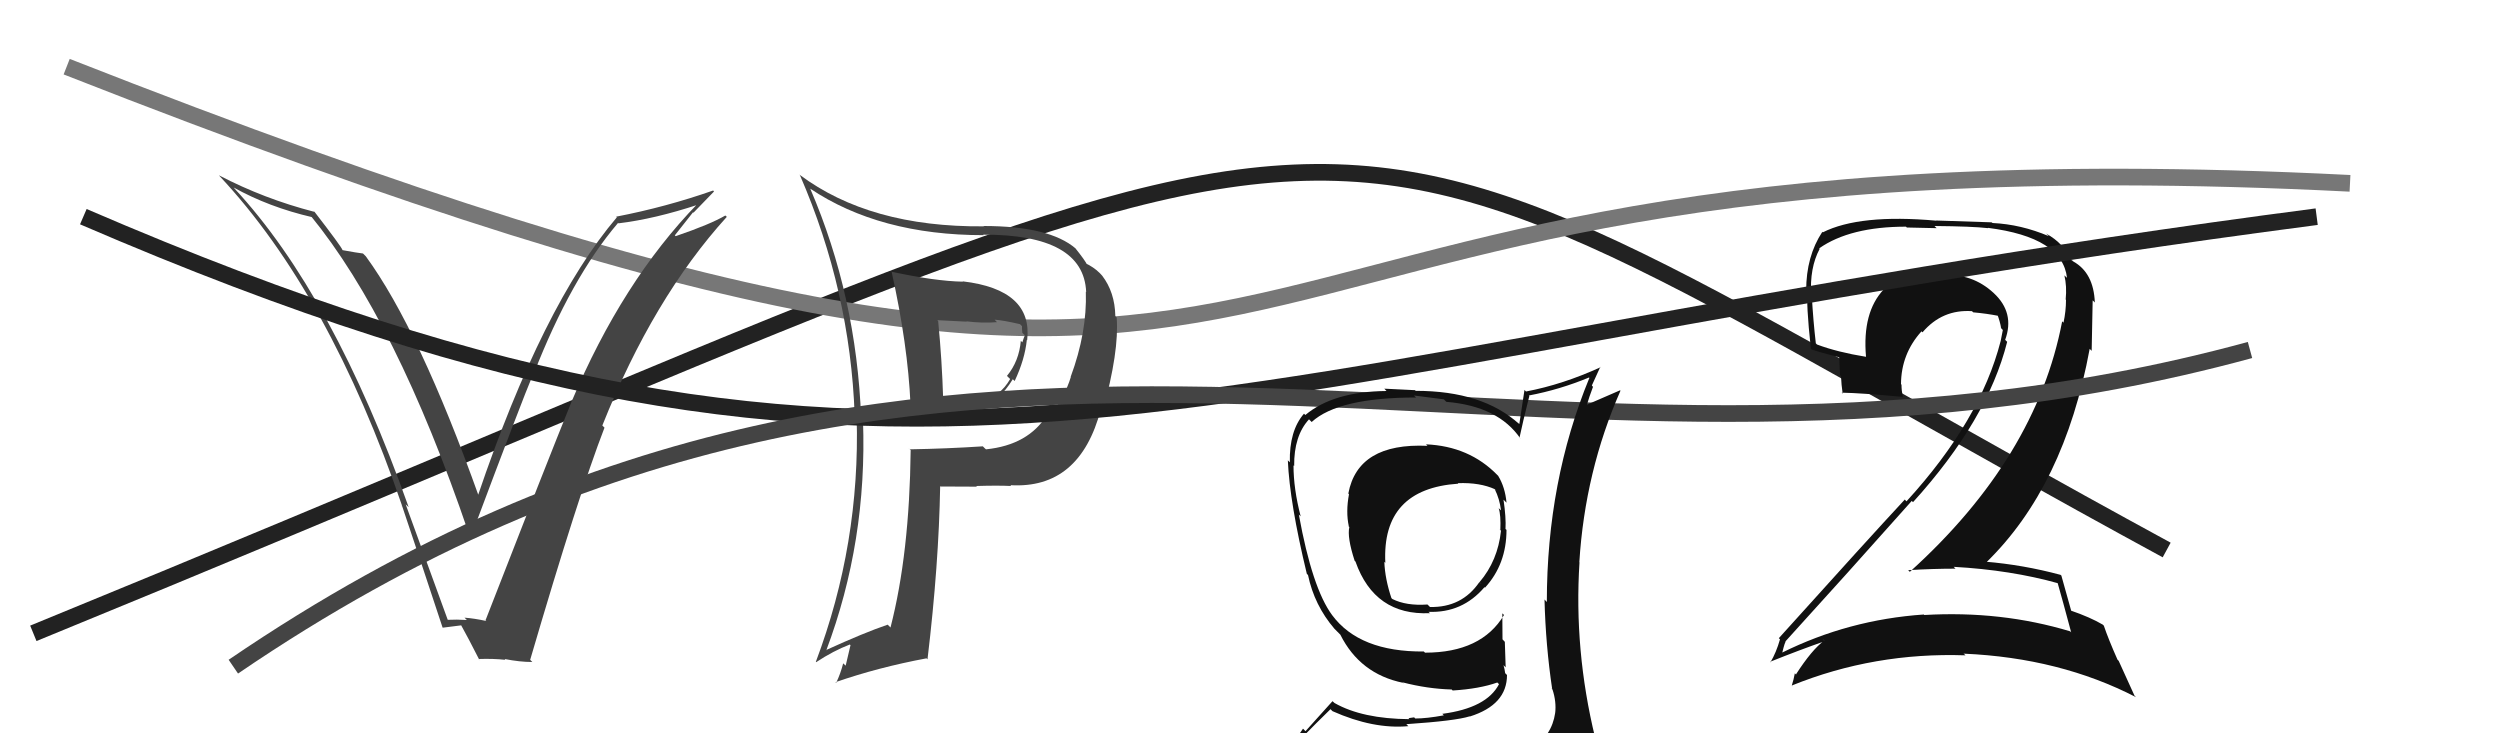 <svg xmlns="http://www.w3.org/2000/svg" width="150" height="44" viewBox="0,0,150,44"><path d="M2 38 C90 2,73 2,130 33" stroke="#222" fill="none"/><path fill="#111" d="M123.34 34.84L123.41 34.91L123.45 34.95Q123.73 35.92 124.27 37.94L124.31 37.98L124.21 37.88Q120.07 36.63 115.46 36.90L115.48 36.92L115.43 36.87Q110.91 37.18 106.92 39.16L106.83 39.08L106.93 39.18Q107.11 38.44 107.15 38.52L107.07 38.44L107.12 38.49Q110.78 34.47 114.71 30.05L114.73 30.08L114.78 30.13Q119.25 25.20 120.43 20.51L120.29 20.37L120.31 20.39Q120.90 18.77 119.63 17.59L119.54 17.50L119.62 17.58Q118.31 16.37 116.52 16.52L116.54 16.54L116.53 16.53Q116.08 16.39 115.74 16.39L115.72 16.37L115.82 16.47Q114.29 16.46 113.04 17.38L113.05 17.39L113.02 17.37Q111.73 18.74 111.96 21.40L112.03 21.48L111.97 21.41Q110.24 21.13 109.02 20.67L108.97 20.62L108.95 20.60Q108.79 19.22 108.71 17.78L108.62 17.68L108.67 17.73Q108.57 16.07 109.18 14.93L109.14 14.89L109.15 14.90Q111.01 13.60 114.36 13.60L114.41 13.65L116.20 13.69L116.07 13.56Q118.33 13.58 119.29 13.69L119.39 13.79L119.27 13.67Q123.75 14.24 124.02 16.67L123.86 16.52L123.86 16.51Q124.02 17.17 123.94 17.97L123.88 17.90L123.96 17.99Q123.96 18.67 123.81 19.36L123.84 19.39L123.73 19.28Q122.17 27.46 114.59 34.31L114.61 34.33L114.49 34.21Q115.96 34.12 117.33 34.12L117.39 34.18L117.22 34.01Q120.65 34.20 123.50 35.00ZM122.92 14.16L122.83 14.08L122.93 14.17Q121.26 13.46 119.55 13.38L119.50 13.34L116.16 13.23L116.17 13.24Q111.58 12.83 109.37 13.94L109.41 13.98L109.34 13.91Q108.37 15.38 108.37 17.43L108.33 17.40L108.47 17.53Q108.35 18.09 108.65 20.91L108.71 20.98L108.71 20.97Q109.18 21.14 110.36 21.44L110.35 21.43L110.40 22.51L110.46 22.56Q110.48 23.08 110.56 23.62L110.53 23.59L110.50 23.56Q111.66 23.58 114.14 23.81L114.24 23.91L114.17 23.84Q114.09 23.42 114.09 23.08L114.25 23.24L114.06 23.05Q114.07 21.23 115.29 19.88L115.40 19.99L115.35 19.94Q116.53 18.55 118.32 18.67L118.39 18.74L118.39 18.74Q119.19 18.81 119.95 18.96L119.89 18.91L119.83 18.84Q120.00 19.28 120.07 19.70L120.00 19.62L120.17 19.80Q120.11 20.11 120.04 20.46L119.96 20.38L120.04 20.46Q118.81 25.25 114.39 30.08L114.32 30.01L114.29 29.97Q112.18 32.24 106.73 38.29L106.87 38.43L106.80 38.36Q106.57 39.16 106.23 39.73L106.27 39.77L106.20 39.71Q107.97 39.00 109.49 38.47L109.35 38.32L109.46 38.43Q108.71 38.98 107.76 40.46L107.81 40.52L107.69 40.40Q107.62 40.78 107.51 41.12L107.59 41.21L107.51 41.13Q112.45 39.13 117.93 39.32L117.78 39.18L117.83 39.22Q123.59 39.47 128.16 41.83L128.07 41.74L127.12 39.65L127.05 39.58Q126.50 38.34 126.23 37.54L126.10 37.41L126.17 37.48Q125.43 37.04 124.21 36.62L124.31 36.73L124.29 36.71Q124.06 35.90 123.68 34.53L123.73 34.58L123.63 34.49Q121.40 33.89 119.12 33.70L119.15 33.73L119.17 33.75Q123.86 29.19 125.38 20.93L125.50 21.05L125.56 18.02L125.69 18.15Q125.62 16.37 124.40 15.69L124.29 15.57L124.37 15.69L124.31 15.63Q124.30 15.58 124.22 15.58L124.12 15.48L124.19 15.55Q123.86 14.62 122.76 14.01Z"/><path d="M4 4 C88 37,62 7,141 11" stroke="#777" fill="none"/><path fill="#444" d="M26.91 37.28L26.89 37.26L24.34 30.26L24.52 30.43Q20.00 17.69 14.06 11.30L14.09 11.33L14.02 11.25Q16.14 12.43 18.73 13.03L18.62 12.93L18.62 12.92Q23.77 19.21 28.11 31.96L28.11 31.97L28.28 32.14Q31.32 24.02 32.00 22.42L31.89 22.31L32.02 22.44Q34.26 16.69 37.08 13.38L37.07 13.36L37.11 13.40Q39.28 13.14 41.91 12.27L41.87 12.22L41.86 12.22Q37.34 16.87 34.29 24.11L34.15 23.96L34.29 24.11Q32.83 27.70 29.13 37.22L29.05 37.13L29.18 37.26Q28.44 37.10 27.87 37.06L27.95 37.14L28.01 37.20Q27.40 37.16 26.83 37.19ZM31.93 39.71L31.94 39.72L31.81 39.59Q34.71 29.69 36.27 25.66L36.10 25.49L36.14 25.53Q39.19 17.88 43.61 13.01L43.63 13.03L43.52 12.93Q42.64 13.45 40.54 14.17L40.49 14.12L41.58 12.74L41.61 12.76Q42.23 12.13 42.84 11.49L42.80 11.44L42.79 11.43Q39.97 12.42 36.97 13.00L37.08 13.11L37.01 13.04Q32.55 18.29 28.67 29.75L28.82 29.90L28.74 29.81Q25.15 19.76 21.95 15.38L21.80 15.23L21.78 15.21Q21.43 15.17 20.56 15.01L20.57 15.03L20.55 15.00Q20.47 14.78 18.88 12.72L18.79 12.63L18.86 12.71Q15.84 11.93 13.14 10.52L13.17 10.56L13.18 10.57Q19.76 17.60 24.14 30.39L24.02 30.28L24.14 30.40Q25.37 34.06 26.55 37.64L26.48 37.58L26.57 37.66Q26.85 37.63 27.68 37.52L27.71 37.55L27.66 37.50Q28.08 38.25 28.76 39.59L28.81 39.63L28.72 39.54Q29.60 39.51 30.32 39.59L30.28 39.54L30.28 39.54Q31.18 39.72 31.94 39.72Z"/><path fill="#444" d="M53.63 16.45L53.45 16.27L53.50 16.32Q54.47 20.68 54.63 24.26L54.59 24.22L54.58 24.21Q55.55 24.16 56.62 24.16L56.65 24.19L58.96 24.29L58.97 24.30Q59.90 24.16 60.77 22.75L60.73 22.72L60.88 22.86Q61.49 21.57 61.61 20.39L61.65 20.43L61.63 20.41Q61.98 17.38 57.76 16.88L57.77 16.90L57.77 16.90Q56.11 16.87 53.48 16.30ZM54.49 26.87L54.66 27.03L54.64 27.01Q54.57 33.23 53.43 37.65L53.37 37.59L53.26 37.48Q51.87 37.95 49.55 39.01L49.61 39.07L49.57 39.04Q52.04 32.49 51.78 25.22L51.58 25.02L51.67 25.11Q51.39 17.75 48.61 11.31L48.65 11.35L48.60 11.31Q52.77 14.11 59.02 14.11L58.90 13.99L58.99 14.08Q65.02 14.06 65.17 17.52L65.20 17.55L65.15 17.50Q65.23 19.94 64.24 22.61L64.23 22.60L64.25 22.62Q63.90 23.79 62.95 25.01L63.01 25.06L62.83 24.88Q61.71 26.70 59.16 26.96L59.09 26.90L58.97 26.78Q56.83 26.92 54.58 26.96ZM60.61 29.10L60.72 29.21L60.62 29.11Q64.79 29.36 66.05 24.56L66.18 24.70L66.16 24.68Q67.16 21.07 67.00 19.05L66.92 18.97L66.92 18.96Q66.89 17.53 66.13 16.54L66.02 16.42L65.96 16.36Q65.61 16.02 65.12 15.79L65.24 15.92L65.24 15.91Q65.12 15.64 64.51 14.88L64.62 14.99L64.54 14.91Q62.97 13.56 59.01 13.56L59.10 13.66L59.02 13.58Q52.19 13.64 47.97 10.48L47.95 10.46L48.00 10.52Q51.01 17.45 51.28 24.91L51.33 24.96L51.40 25.03Q51.62 32.63 48.95 39.71L48.95 39.71L48.97 39.73Q50.00 39.05 50.99 38.67L51.03 38.71L50.74 39.94L50.59 39.80Q50.44 40.40 50.17 40.97L50.16 40.96L50.13 40.93Q52.70 40.04 55.59 39.50L55.60 39.51L55.65 39.56Q56.33 33.88 56.41 29.16L56.50 29.26L56.43 29.19Q57.62 29.20 58.61 29.20L58.61 29.20L58.58 29.16Q59.87 29.12 60.67 29.16ZM59.78 19.29L59.73 19.24L59.68 19.18Q60.21 19.22 61.20 19.45L61.22 19.47L61.32 19.57Q61.31 19.67 61.34 19.97L61.32 19.95L61.49 20.12Q61.42 20.28 61.34 20.54L61.35 20.55L61.25 20.45Q61.14 21.68 60.42 22.55L60.48 22.62L60.61 22.74Q60.01 23.79 58.99 23.98L59.01 24.00L58.96 23.95Q58.07 23.79 56.44 23.79L56.49 23.84L56.59 23.94Q56.52 21.62 56.29 19.26L56.23 19.21L58.00 19.30L57.98 19.28Q58.94 19.40 59.82 19.33Z"/><path d="M5 13 C56 35,70 22,139 13" stroke="#222" fill="none"/><path d="M14 40 C58 10,91 33,135 21" stroke="#444" fill="none"/><path fill="#111" d="M85.53 26.62L85.57 26.67L85.65 26.75Q81.47 26.56 80.90 29.61L80.94 29.66L80.94 29.65Q80.74 30.71 80.93 31.58L80.87 31.53L80.96 31.62Q80.82 32.24 81.28 33.65L81.42 33.78L81.33 33.70Q82.48 36.94 85.79 36.79L85.80 36.79L85.71 36.71Q87.74 36.79 89.07 35.23L89.01 35.17L89.10 35.26Q90.39 33.85 90.39 31.79L90.34 31.75L90.33 31.74Q90.37 31.05 90.21 29.98L90.35 30.12L90.39 30.16Q90.31 29.24 89.89 28.55L89.86 28.52L89.84 28.50Q88.15 26.77 85.56 26.66ZM90.59 45.32L90.41 45.14L90.54 45.27Q88.64 45.77 80.57 46.15L80.58 46.16L80.54 46.12Q78.90 46.23 77.26 45.39L77.29 45.42L77.16 45.29Q78.00 44.34 79.83 42.55L79.86 42.58L79.95 42.67Q82.40 43.76 84.50 43.57L84.34 43.41L84.38 43.45Q87.34 43.25 88.18 42.98L88.06 42.86L88.19 42.99Q90.42 42.29 90.42 40.50L90.35 40.43L90.31 40.39Q90.28 40.14 90.21 39.91L90.34 40.04L90.29 38.51L90.15 38.36Q90.14 37.60 90.14 36.80L90.21 36.87L90.24 36.90Q88.89 39.16 85.50 39.16L85.47 39.13L85.43 39.09Q81.57 39.12 79.93 36.91L79.91 36.89L79.93 36.91Q78.73 35.29 77.93 30.87L77.97 30.91L78.04 30.98Q77.61 29.33 77.61 27.92L77.62 27.93L77.65 27.96Q77.63 26.15 78.54 25.16L78.54 25.16L78.70 25.32Q80.31 23.85 84.96 23.85L84.84 23.73L86.63 23.96L86.78 24.11Q89.90 24.37 91.23 26.32L91.14 26.23L91.17 26.26Q91.35 25.40 91.76 23.76L91.91 23.91L91.73 23.73Q93.58 23.38 95.34 22.65L95.42 22.74L95.36 22.68Q92.81 28.88 92.81 36.12L92.68 35.98L92.67 35.97Q92.74 38.72 93.13 41.34L93.05 41.27L93.15 41.37Q93.39 42.10 93.31 42.79L93.29 42.76L93.31 42.78Q93.11 44.15 91.90 44.91L91.80 44.81L91.76 44.77Q91.31 45.08 90.47 45.20ZM93.37 48.06L93.38 48.07L93.41 48.10Q94.90 48.18 95.66 47.23L95.70 47.27L95.71 47.27Q96.11 46.39 96.00 45.66L95.87 45.53L95.87 45.54Q95.81 44.94 95.62 44.18L95.53 44.10L95.71 44.27Q94.43 39.00 94.77 33.74L94.78 33.75L94.76 33.73Q95.10 28.28 97.23 23.44L97.20 23.42L95.08 24.34L95.17 24.43Q95.36 23.78 95.58 23.21L95.51 23.13L96.02 22.01L96.04 22.03Q93.77 23.07 91.56 23.49L91.48 23.41L91.47 23.39Q91.31 24.41 91.16 25.44L90.97 25.26L91.16 25.45Q88.97 23.45 84.94 23.45L84.90 23.41L83.06 23.32L83.19 23.46Q80.00 23.49 78.32 24.90L78.14 24.72L78.24 24.82Q77.35 25.84 77.39 27.74L77.31 27.66L77.27 27.62Q77.38 30.17 78.41 34.43L78.46 34.48L78.48 34.50Q78.86 36.32 80.07 37.73L80.13 37.79L80.38 38.04L80.45 38.11L80.42 38.08Q81.60 40.44 84.19 40.97L84.26 41.05L84.15 40.94Q85.65 41.33 87.10 41.37L87.11 41.38L87.16 41.43Q88.77 41.33 89.84 40.95L89.92 41.03L89.94 41.05Q89.20 42.48 86.54 42.83L86.67 42.96L86.63 42.92Q85.60 43.11 84.91 43.11L84.85 43.04L84.51 43.09L84.57 43.15Q81.74 43.13 80.07 42.18L79.95 42.07L78.33 43.87L78.18 43.72Q77.52 44.73 76.68 45.68L76.66 45.67L76.65 45.65Q77.51 46.06 78.50 46.25L78.58 46.33L77.73 47.23L77.75 47.25Q80.39 48.25 86.02 48.25L86.09 48.32L86.29 48.29L86.24 48.24Q89.98 48.36 93.55 48.24ZM87.44 28.96L87.47 28.99L87.47 28.99Q88.80 28.94 89.71 29.36L89.82 29.48L89.68 29.34Q89.98 29.94 90.06 30.62L89.92 30.49L89.92 30.49Q90.06 30.90 90.02 31.81L89.93 31.72L90.06 31.84Q89.87 33.64 88.77 34.93L88.88 35.04L88.76 34.93Q87.71 36.46 85.80 36.42L85.72 36.34L85.65 36.27Q84.38 36.36 83.54 35.94L83.48 35.88L83.49 35.90Q83.10 34.74 83.06 33.71L83.11 33.76L83.12 33.77Q82.90 29.33 87.50 29.02Z"/></svg>
